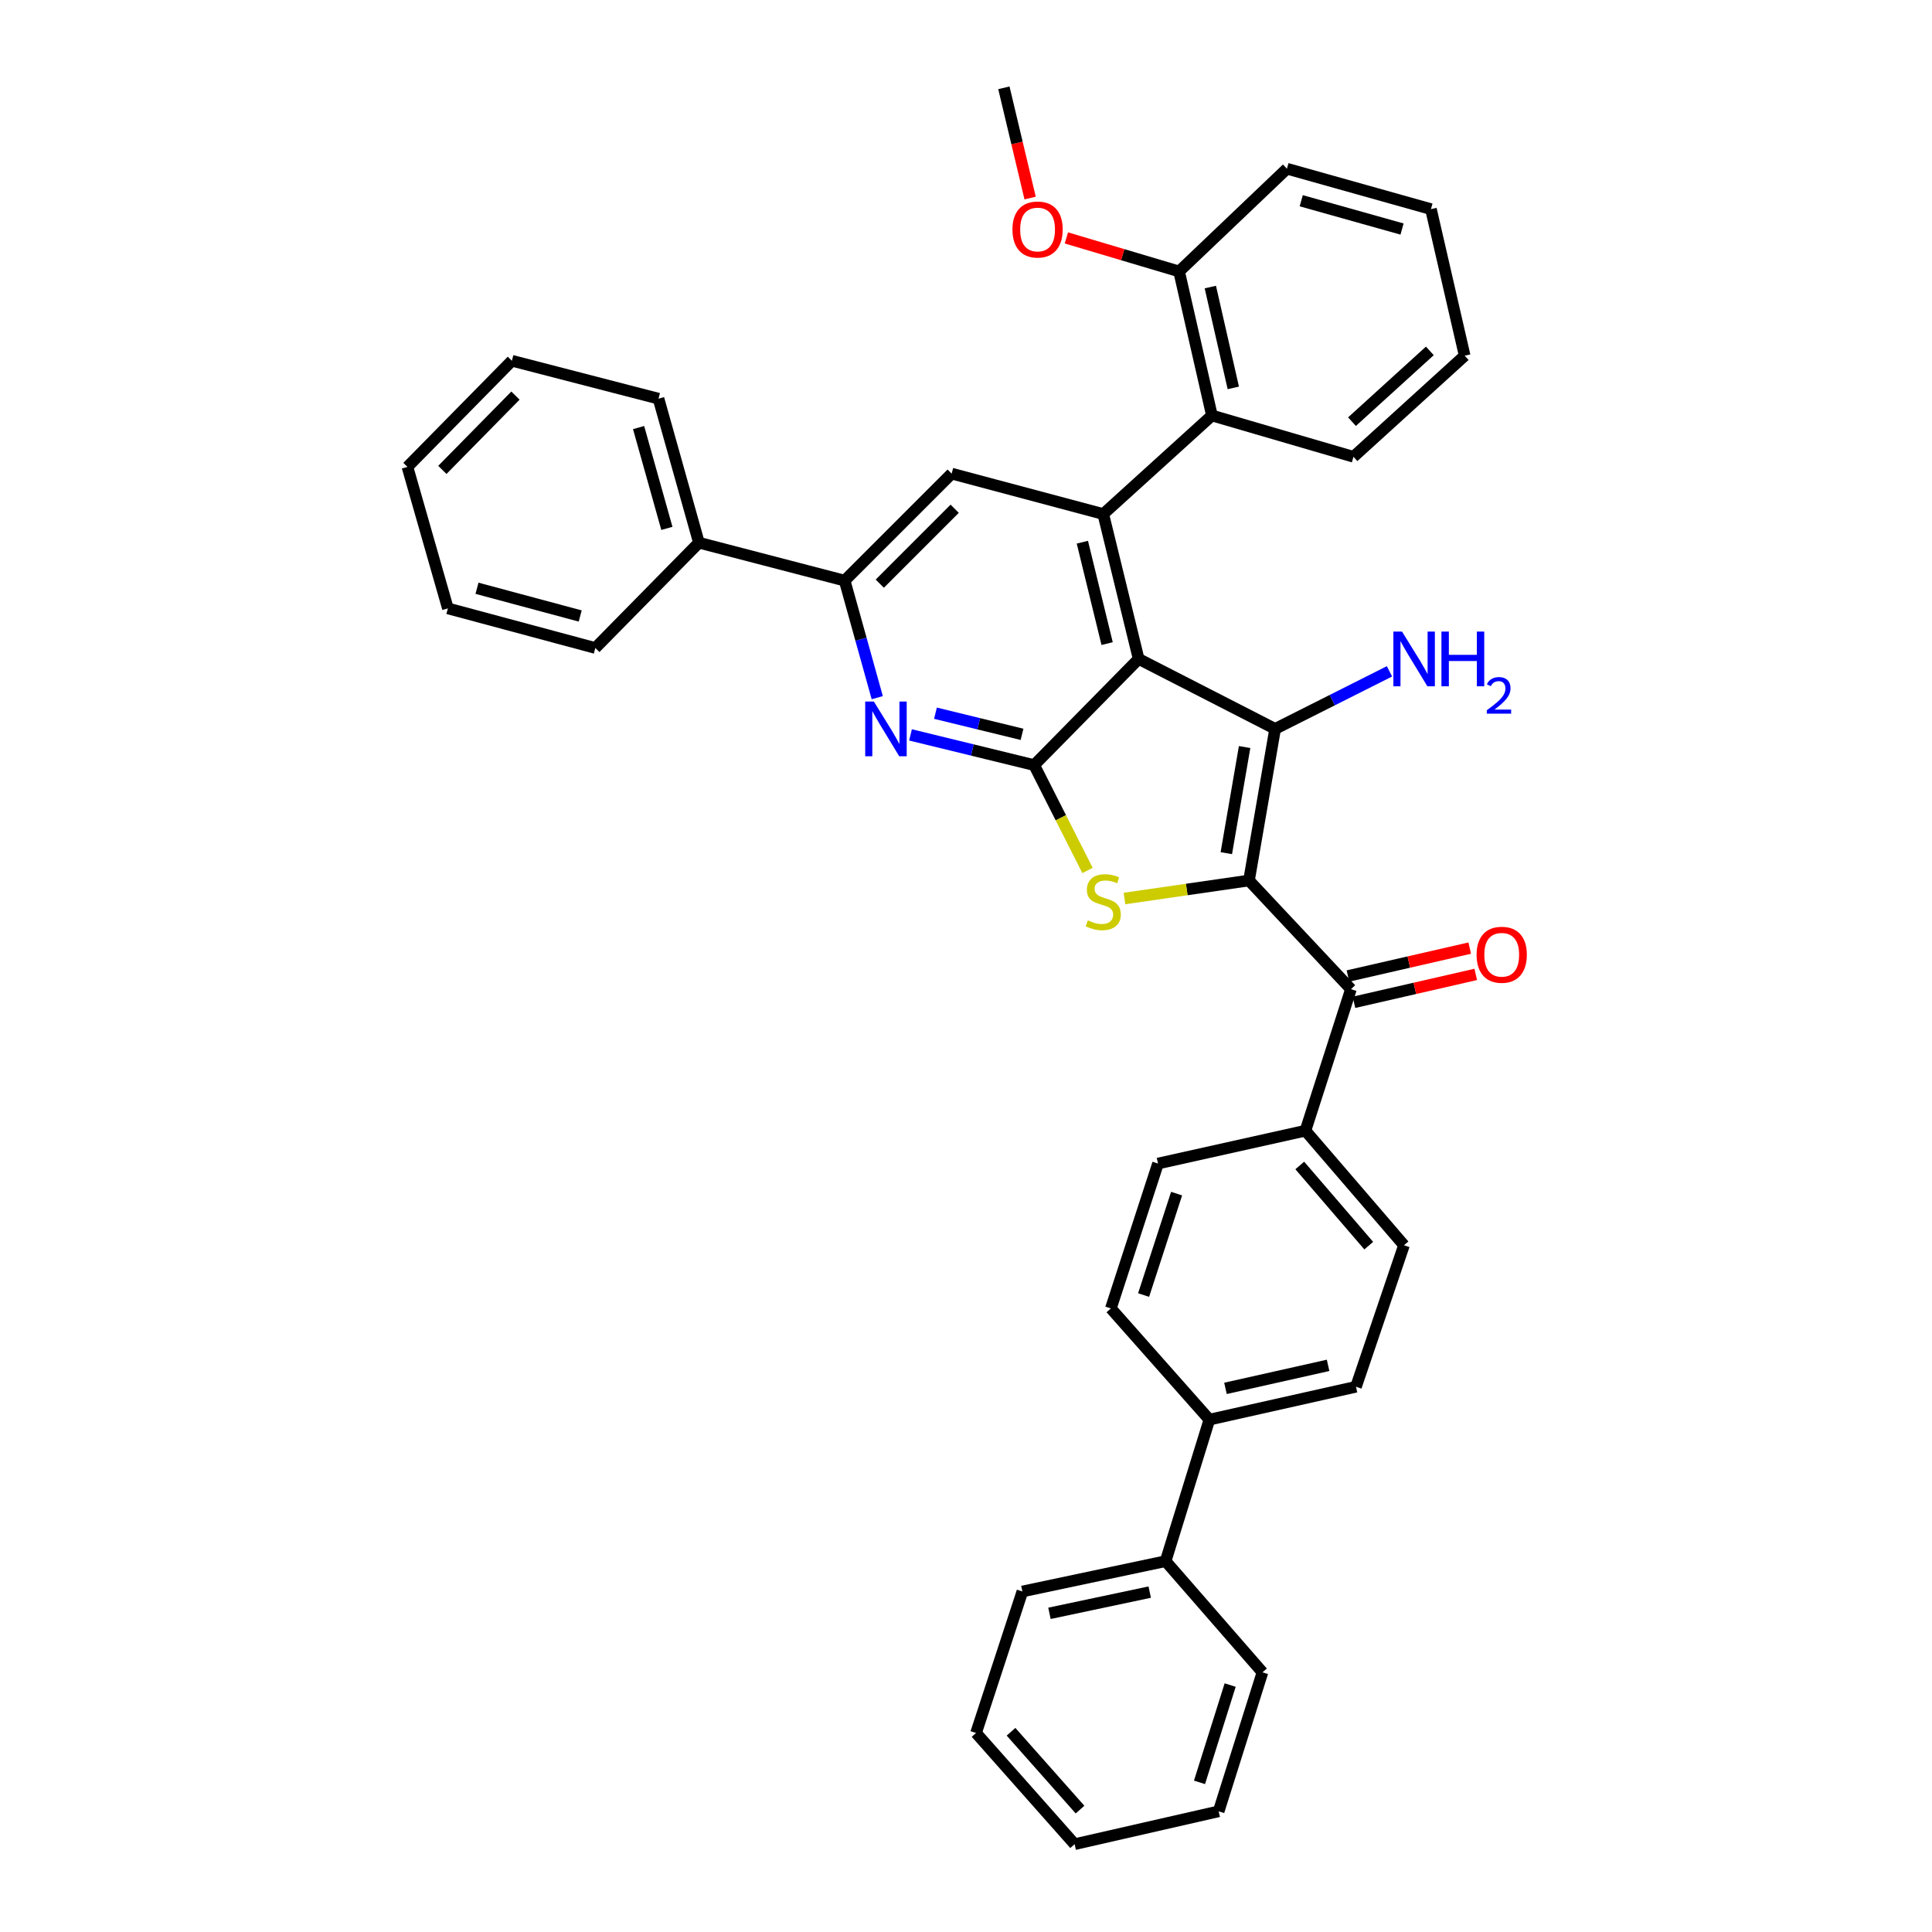 <?xml version='1.0' encoding='iso-8859-1'?>
<svg version='1.1' baseProfile='full'
              xmlns='http://www.w3.org/2000/svg'
                      xmlns:rdkit='http://www.rdkit.org/xml'
                      xmlns:xlink='http://www.w3.org/1999/xlink'
                  xml:space='preserve'
width='1000px' height='1000px' viewBox='0 0 1000 1000'>
<!-- END OF HEADER -->
<rect style='opacity:1.0;fill:#FFFFFF;stroke:none' width='1000' height='1000' x='0' y='0'> </rect>
<path class='bond-1' d='M 646.478,455.74 L 660.002,377.27' style='fill:none;fill-rule:evenodd;stroke:#000000;stroke-width:6px;stroke-linecap:butt;stroke-linejoin:miter;stroke-opacity:1' />
<path class='bond-1' d='M 634.742,441.598 L 644.21,386.668' style='fill:none;fill-rule:evenodd;stroke:#000000;stroke-width:6px;stroke-linecap:butt;stroke-linejoin:miter;stroke-opacity:1' />
<path class='bond-3' d='M 646.478,455.74 L 614.256,460.401' style='fill:none;fill-rule:evenodd;stroke:#000000;stroke-width:6px;stroke-linecap:butt;stroke-linejoin:miter;stroke-opacity:1' />
<path class='bond-3' d='M 614.256,460.401 L 582.034,465.061' style='fill:none;fill-rule:evenodd;stroke:#CCCC00;stroke-width:6px;stroke-linecap:butt;stroke-linejoin:miter;stroke-opacity:1' />
<path class='bond-6' d='M 646.478,455.74 L 699.249,511.988' style='fill:none;fill-rule:evenodd;stroke:#000000;stroke-width:6px;stroke-linecap:butt;stroke-linejoin:miter;stroke-opacity:1' />
<path class='bond-0' d='M 589.361,341.064 L 660.002,377.27' style='fill:none;fill-rule:evenodd;stroke:#000000;stroke-width:6px;stroke-linecap:butt;stroke-linejoin:miter;stroke-opacity:1' />
<path class='bond-4' d='M 589.361,341.064 L 571.049,266.077' style='fill:none;fill-rule:evenodd;stroke:#000000;stroke-width:6px;stroke-linecap:butt;stroke-linejoin:miter;stroke-opacity:1' />
<path class='bond-4' d='M 573.046,333.13 L 560.227,280.639' style='fill:none;fill-rule:evenodd;stroke:#000000;stroke-width:6px;stroke-linecap:butt;stroke-linejoin:miter;stroke-opacity:1' />
<path class='bond-37' d='M 589.361,341.064 L 535.286,396.009' style='fill:none;fill-rule:evenodd;stroke:#000000;stroke-width:6px;stroke-linecap:butt;stroke-linejoin:miter;stroke-opacity:1' />
<path class='bond-11' d='M 660.002,377.27 L 689.598,362.376' style='fill:none;fill-rule:evenodd;stroke:#000000;stroke-width:6px;stroke-linecap:butt;stroke-linejoin:miter;stroke-opacity:1' />
<path class='bond-11' d='M 689.598,362.376 L 719.194,347.482' style='fill:none;fill-rule:evenodd;stroke:#0000FF;stroke-width:6px;stroke-linecap:butt;stroke-linejoin:miter;stroke-opacity:1' />
<path class='bond-2' d='M 535.286,396.009 L 549.092,423.28' style='fill:none;fill-rule:evenodd;stroke:#000000;stroke-width:6px;stroke-linecap:butt;stroke-linejoin:miter;stroke-opacity:1' />
<path class='bond-2' d='M 549.092,423.28 L 562.898,450.551' style='fill:none;fill-rule:evenodd;stroke:#CCCC00;stroke-width:6px;stroke-linecap:butt;stroke-linejoin:miter;stroke-opacity:1' />
<path class='bond-5' d='M 535.286,396.009 L 503.284,388.192' style='fill:none;fill-rule:evenodd;stroke:#000000;stroke-width:6px;stroke-linecap:butt;stroke-linejoin:miter;stroke-opacity:1' />
<path class='bond-5' d='M 503.284,388.192 L 471.283,380.375' style='fill:none;fill-rule:evenodd;stroke:#0000FF;stroke-width:6px;stroke-linecap:butt;stroke-linejoin:miter;stroke-opacity:1' />
<path class='bond-5' d='M 528.999,380.096 L 506.598,374.624' style='fill:none;fill-rule:evenodd;stroke:#000000;stroke-width:6px;stroke-linecap:butt;stroke-linejoin:miter;stroke-opacity:1' />
<path class='bond-5' d='M 506.598,374.624 L 484.197,369.152' style='fill:none;fill-rule:evenodd;stroke:#0000FF;stroke-width:6px;stroke-linecap:butt;stroke-linejoin:miter;stroke-opacity:1' />
<path class='bond-8' d='M 571.049,266.077 L 492.57,245.143' style='fill:none;fill-rule:evenodd;stroke:#000000;stroke-width:6px;stroke-linecap:butt;stroke-linejoin:miter;stroke-opacity:1' />
<path class='bond-9' d='M 571.049,266.077 L 627.289,215.059' style='fill:none;fill-rule:evenodd;stroke:#000000;stroke-width:6px;stroke-linecap:butt;stroke-linejoin:miter;stroke-opacity:1' />
<path class='bond-7' d='M 454.069,361.118 L 445.63,330.824' style='fill:none;fill-rule:evenodd;stroke:#0000FF;stroke-width:6px;stroke-linecap:butt;stroke-linejoin:miter;stroke-opacity:1' />
<path class='bond-7' d='M 445.63,330.824 L 437.191,300.529' style='fill:none;fill-rule:evenodd;stroke:#000000;stroke-width:6px;stroke-linecap:butt;stroke-linejoin:miter;stroke-opacity:1' />
<path class='bond-10' d='M 699.249,511.988 L 675.692,585.245' style='fill:none;fill-rule:evenodd;stroke:#000000;stroke-width:6px;stroke-linecap:butt;stroke-linejoin:miter;stroke-opacity:1' />
<path class='bond-12' d='M 700.809,518.795 L 732.327,511.572' style='fill:none;fill-rule:evenodd;stroke:#000000;stroke-width:6px;stroke-linecap:butt;stroke-linejoin:miter;stroke-opacity:1' />
<path class='bond-12' d='M 732.327,511.572 L 763.844,504.348' style='fill:none;fill-rule:evenodd;stroke:#FF0000;stroke-width:6px;stroke-linecap:butt;stroke-linejoin:miter;stroke-opacity:1' />
<path class='bond-12' d='M 697.689,505.181 L 729.207,497.958' style='fill:none;fill-rule:evenodd;stroke:#000000;stroke-width:6px;stroke-linecap:butt;stroke-linejoin:miter;stroke-opacity:1' />
<path class='bond-12' d='M 729.207,497.958 L 760.724,490.734' style='fill:none;fill-rule:evenodd;stroke:#FF0000;stroke-width:6px;stroke-linecap:butt;stroke-linejoin:miter;stroke-opacity:1' />
<path class='bond-15' d='M 437.191,300.529 L 361.762,280.898' style='fill:none;fill-rule:evenodd;stroke:#000000;stroke-width:6px;stroke-linecap:butt;stroke-linejoin:miter;stroke-opacity:1' />
<path class='bond-39' d='M 437.191,300.529 L 492.57,245.143' style='fill:none;fill-rule:evenodd;stroke:#000000;stroke-width:6px;stroke-linecap:butt;stroke-linejoin:miter;stroke-opacity:1' />
<path class='bond-39' d='M 455.375,302.097 L 494.14,263.326' style='fill:none;fill-rule:evenodd;stroke:#000000;stroke-width:6px;stroke-linecap:butt;stroke-linejoin:miter;stroke-opacity:1' />
<path class='bond-14' d='M 627.289,215.059 L 610.296,140.499' style='fill:none;fill-rule:evenodd;stroke:#000000;stroke-width:6px;stroke-linecap:butt;stroke-linejoin:miter;stroke-opacity:1' />
<path class='bond-14' d='M 638.357,200.772 L 626.462,148.58' style='fill:none;fill-rule:evenodd;stroke:#000000;stroke-width:6px;stroke-linecap:butt;stroke-linejoin:miter;stroke-opacity:1' />
<path class='bond-22' d='M 627.289,215.059 L 700.553,236.437' style='fill:none;fill-rule:evenodd;stroke:#000000;stroke-width:6px;stroke-linecap:butt;stroke-linejoin:miter;stroke-opacity:1' />
<path class='bond-16' d='M 675.692,585.245 L 726.702,644.534' style='fill:none;fill-rule:evenodd;stroke:#000000;stroke-width:6px;stroke-linecap:butt;stroke-linejoin:miter;stroke-opacity:1' />
<path class='bond-16' d='M 672.756,603.247 L 708.463,644.75' style='fill:none;fill-rule:evenodd;stroke:#000000;stroke-width:6px;stroke-linecap:butt;stroke-linejoin:miter;stroke-opacity:1' />
<path class='bond-17' d='M 675.692,585.245 L 599.386,602.246' style='fill:none;fill-rule:evenodd;stroke:#000000;stroke-width:6px;stroke-linecap:butt;stroke-linejoin:miter;stroke-opacity:1' />
<path class='bond-13' d='M 625.977,734.799 L 574.983,677.24' style='fill:none;fill-rule:evenodd;stroke:#000000;stroke-width:6px;stroke-linecap:butt;stroke-linejoin:miter;stroke-opacity:1' />
<path class='bond-20' d='M 625.977,734.799 L 603.32,808.056' style='fill:none;fill-rule:evenodd;stroke:#000000;stroke-width:6px;stroke-linecap:butt;stroke-linejoin:miter;stroke-opacity:1' />
<path class='bond-38' d='M 625.977,734.799 L 701.857,717.783' style='fill:none;fill-rule:evenodd;stroke:#000000;stroke-width:6px;stroke-linecap:butt;stroke-linejoin:miter;stroke-opacity:1' />
<path class='bond-38' d='M 634.303,718.618 L 687.418,706.707' style='fill:none;fill-rule:evenodd;stroke:#000000;stroke-width:6px;stroke-linecap:butt;stroke-linejoin:miter;stroke-opacity:1' />
<path class='bond-21' d='M 610.296,140.499 L 581.127,131.823' style='fill:none;fill-rule:evenodd;stroke:#000000;stroke-width:6px;stroke-linecap:butt;stroke-linejoin:miter;stroke-opacity:1' />
<path class='bond-21' d='M 581.127,131.823 L 551.957,123.146' style='fill:none;fill-rule:evenodd;stroke:#FF0000;stroke-width:6px;stroke-linecap:butt;stroke-linejoin:miter;stroke-opacity:1' />
<path class='bond-23' d='M 610.296,140.499 L 666.109,87.317' style='fill:none;fill-rule:evenodd;stroke:#000000;stroke-width:6px;stroke-linecap:butt;stroke-linejoin:miter;stroke-opacity:1' />
<path class='bond-24' d='M 361.762,280.898 L 340.843,206.353' style='fill:none;fill-rule:evenodd;stroke:#000000;stroke-width:6px;stroke-linecap:butt;stroke-linejoin:miter;stroke-opacity:1' />
<path class='bond-24' d='M 345.177,273.49 L 330.533,221.309' style='fill:none;fill-rule:evenodd;stroke:#000000;stroke-width:6px;stroke-linecap:butt;stroke-linejoin:miter;stroke-opacity:1' />
<path class='bond-25' d='M 361.762,280.898 L 308.137,335.4' style='fill:none;fill-rule:evenodd;stroke:#000000;stroke-width:6px;stroke-linecap:butt;stroke-linejoin:miter;stroke-opacity:1' />
<path class='bond-18' d='M 726.702,644.534 L 701.857,717.783' style='fill:none;fill-rule:evenodd;stroke:#000000;stroke-width:6px;stroke-linecap:butt;stroke-linejoin:miter;stroke-opacity:1' />
<path class='bond-19' d='M 599.386,602.246 L 574.983,677.24' style='fill:none;fill-rule:evenodd;stroke:#000000;stroke-width:6px;stroke-linecap:butt;stroke-linejoin:miter;stroke-opacity:1' />
<path class='bond-19' d='M 609.007,617.817 L 591.925,670.313' style='fill:none;fill-rule:evenodd;stroke:#000000;stroke-width:6px;stroke-linecap:butt;stroke-linejoin:miter;stroke-opacity:1' />
<path class='bond-26' d='M 603.32,808.056 L 529.187,823.745' style='fill:none;fill-rule:evenodd;stroke:#000000;stroke-width:6px;stroke-linecap:butt;stroke-linejoin:miter;stroke-opacity:1' />
<path class='bond-26' d='M 595.092,824.073 L 543.199,835.056' style='fill:none;fill-rule:evenodd;stroke:#000000;stroke-width:6px;stroke-linecap:butt;stroke-linejoin:miter;stroke-opacity:1' />
<path class='bond-27' d='M 603.32,808.056 L 653.453,865.592' style='fill:none;fill-rule:evenodd;stroke:#000000;stroke-width:6px;stroke-linecap:butt;stroke-linejoin:miter;stroke-opacity:1' />
<path class='bond-28' d='M 533.189,102.508 L 526.396,73.981' style='fill:none;fill-rule:evenodd;stroke:#FF0000;stroke-width:6px;stroke-linecap:butt;stroke-linejoin:miter;stroke-opacity:1' />
<path class='bond-28' d='M 526.396,73.981 L 519.604,45.455' style='fill:none;fill-rule:evenodd;stroke:#000000;stroke-width:6px;stroke-linecap:butt;stroke-linejoin:miter;stroke-opacity:1' />
<path class='bond-29' d='M 700.553,236.437 L 758.112,184.107' style='fill:none;fill-rule:evenodd;stroke:#000000;stroke-width:6px;stroke-linecap:butt;stroke-linejoin:miter;stroke-opacity:1' />
<path class='bond-29' d='M 699.791,218.253 L 740.083,181.622' style='fill:none;fill-rule:evenodd;stroke:#000000;stroke-width:6px;stroke-linecap:butt;stroke-linejoin:miter;stroke-opacity:1' />
<path class='bond-40' d='M 666.109,87.317 L 740.653,108.244' style='fill:none;fill-rule:evenodd;stroke:#000000;stroke-width:6px;stroke-linecap:butt;stroke-linejoin:miter;stroke-opacity:1' />
<path class='bond-40' d='M 673.516,103.903 L 725.697,118.552' style='fill:none;fill-rule:evenodd;stroke:#000000;stroke-width:6px;stroke-linecap:butt;stroke-linejoin:miter;stroke-opacity:1' />
<path class='bond-31' d='M 340.843,206.353 L 264.956,186.722' style='fill:none;fill-rule:evenodd;stroke:#000000;stroke-width:6px;stroke-linecap:butt;stroke-linejoin:miter;stroke-opacity:1' />
<path class='bond-34' d='M 308.137,335.4 L 231.823,314.9' style='fill:none;fill-rule:evenodd;stroke:#000000;stroke-width:6px;stroke-linecap:butt;stroke-linejoin:miter;stroke-opacity:1' />
<path class='bond-34' d='M 300.313,318.836 L 246.894,304.486' style='fill:none;fill-rule:evenodd;stroke:#000000;stroke-width:6px;stroke-linecap:butt;stroke-linejoin:miter;stroke-opacity:1' />
<path class='bond-32' d='M 529.187,823.745 L 505.202,896.986' style='fill:none;fill-rule:evenodd;stroke:#000000;stroke-width:6px;stroke-linecap:butt;stroke-linejoin:miter;stroke-opacity:1' />
<path class='bond-33' d='M 653.453,865.592 L 630.78,937.537' style='fill:none;fill-rule:evenodd;stroke:#000000;stroke-width:6px;stroke-linecap:butt;stroke-linejoin:miter;stroke-opacity:1' />
<path class='bond-33' d='M 636.731,872.185 L 620.86,922.547' style='fill:none;fill-rule:evenodd;stroke:#000000;stroke-width:6px;stroke-linecap:butt;stroke-linejoin:miter;stroke-opacity:1' />
<path class='bond-30' d='M 758.112,184.107 L 740.653,108.244' style='fill:none;fill-rule:evenodd;stroke:#000000;stroke-width:6px;stroke-linecap:butt;stroke-linejoin:miter;stroke-opacity:1' />
<path class='bond-41' d='M 264.956,186.722 L 210.896,241.666' style='fill:none;fill-rule:evenodd;stroke:#000000;stroke-width:6px;stroke-linecap:butt;stroke-linejoin:miter;stroke-opacity:1' />
<path class='bond-41' d='M 266.803,204.759 L 228.961,243.22' style='fill:none;fill-rule:evenodd;stroke:#000000;stroke-width:6px;stroke-linecap:butt;stroke-linejoin:miter;stroke-opacity:1' />
<path class='bond-42' d='M 505.202,896.986 L 556.22,954.545' style='fill:none;fill-rule:evenodd;stroke:#000000;stroke-width:6px;stroke-linecap:butt;stroke-linejoin:miter;stroke-opacity:1' />
<path class='bond-42' d='M 523.307,896.356 L 559.02,936.647' style='fill:none;fill-rule:evenodd;stroke:#000000;stroke-width:6px;stroke-linecap:butt;stroke-linejoin:miter;stroke-opacity:1' />
<path class='bond-36' d='M 630.78,937.537 L 556.22,954.545' style='fill:none;fill-rule:evenodd;stroke:#000000;stroke-width:6px;stroke-linecap:butt;stroke-linejoin:miter;stroke-opacity:1' />
<path class='bond-35' d='M 231.823,314.9 L 210.896,241.666' style='fill:none;fill-rule:evenodd;stroke:#000000;stroke-width:6px;stroke-linecap:butt;stroke-linejoin:miter;stroke-opacity:1' />
<path  class='atom-4' d='M 563.049 476.37
Q 563.369 476.49, 564.689 477.05
Q 566.009 477.61, 567.449 477.97
Q 568.929 478.29, 570.369 478.29
Q 573.049 478.29, 574.609 477.01
Q 576.169 475.69, 576.169 473.41
Q 576.169 471.85, 575.369 470.89
Q 574.609 469.93, 573.409 469.41
Q 572.209 468.89, 570.209 468.29
Q 567.689 467.53, 566.169 466.81
Q 564.689 466.09, 563.609 464.57
Q 562.569 463.05, 562.569 460.49
Q 562.569 456.93, 564.969 454.73
Q 567.409 452.53, 572.209 452.53
Q 575.489 452.53, 579.209 454.09
L 578.289 457.17
Q 574.889 455.77, 572.329 455.77
Q 569.569 455.77, 568.049 456.93
Q 566.529 458.05, 566.569 460.01
Q 566.569 461.53, 567.329 462.45
Q 568.129 463.37, 569.249 463.89
Q 570.409 464.41, 572.329 465.01
Q 574.889 465.81, 576.409 466.61
Q 577.929 467.41, 579.009 469.05
Q 580.129 470.65, 580.129 473.41
Q 580.129 477.33, 577.489 479.45
Q 574.889 481.53, 570.529 481.53
Q 568.009 481.53, 566.089 480.97
Q 564.209 480.45, 561.969 479.53
L 563.049 476.37
' fill='#CCCC00'/>
<path  class='atom-6' d='M 452.308 363.11
L 461.588 378.11
Q 462.508 379.59, 463.988 382.27
Q 465.468 384.95, 465.548 385.11
L 465.548 363.11
L 469.308 363.11
L 469.308 391.43
L 465.428 391.43
L 455.468 375.03
Q 454.308 373.11, 453.068 370.91
Q 451.868 368.71, 451.508 368.03
L 451.508 391.43
L 447.828 391.43
L 447.828 363.11
L 452.308 363.11
' fill='#0000FF'/>
<path  class='atom-12' d='M 725.687 326.904
L 734.967 341.904
Q 735.887 343.384, 737.367 346.064
Q 738.847 348.744, 738.927 348.904
L 738.927 326.904
L 742.687 326.904
L 742.687 355.224
L 738.807 355.224
L 728.847 338.824
Q 727.687 336.904, 726.447 334.704
Q 725.247 332.504, 724.887 331.824
L 724.887 355.224
L 721.207 355.224
L 721.207 326.904
L 725.687 326.904
' fill='#0000FF'/>
<path  class='atom-12' d='M 746.087 326.904
L 749.927 326.904
L 749.927 338.944
L 764.407 338.944
L 764.407 326.904
L 768.247 326.904
L 768.247 355.224
L 764.407 355.224
L 764.407 342.144
L 749.927 342.144
L 749.927 355.224
L 746.087 355.224
L 746.087 326.904
' fill='#0000FF'/>
<path  class='atom-12' d='M 769.62 354.231
Q 770.307 352.462, 771.943 351.485
Q 773.58 350.482, 775.851 350.482
Q 778.675 350.482, 780.259 352.013
Q 781.843 353.544, 781.843 356.263
Q 781.843 359.035, 779.784 361.623
Q 777.751 364.21, 773.527 367.272
L 782.16 367.272
L 782.16 369.384
L 769.567 369.384
L 769.567 367.615
Q 773.052 365.134, 775.111 363.286
Q 777.197 361.438, 778.2 359.775
Q 779.203 358.111, 779.203 356.395
Q 779.203 354.6, 778.306 353.597
Q 777.408 352.594, 775.851 352.594
Q 774.346 352.594, 773.343 353.201
Q 772.339 353.808, 771.627 355.155
L 769.62 354.231
' fill='#0000FF'/>
<path  class='atom-13' d='M 764.286 494.183
Q 764.286 487.383, 767.646 483.583
Q 771.006 479.783, 777.286 479.783
Q 783.566 479.783, 786.926 483.583
Q 790.286 487.383, 790.286 494.183
Q 790.286 501.063, 786.886 504.983
Q 783.486 508.863, 777.286 508.863
Q 771.046 508.863, 767.646 504.983
Q 764.286 501.103, 764.286 494.183
M 777.286 505.663
Q 781.606 505.663, 783.926 502.783
Q 786.286 499.863, 786.286 494.183
Q 786.286 488.623, 783.926 485.823
Q 781.606 482.983, 777.286 482.983
Q 772.966 482.983, 770.606 485.783
Q 768.286 488.583, 768.286 494.183
Q 768.286 499.903, 770.606 502.783
Q 772.966 505.663, 777.286 505.663
' fill='#FF0000'/>
<path  class='atom-22' d='M 524.047 118.791
Q 524.047 111.991, 527.407 108.191
Q 530.767 104.391, 537.047 104.391
Q 543.327 104.391, 546.687 108.191
Q 550.047 111.991, 550.047 118.791
Q 550.047 125.671, 546.647 129.591
Q 543.247 133.471, 537.047 133.471
Q 530.807 133.471, 527.407 129.591
Q 524.047 125.711, 524.047 118.791
M 537.047 130.271
Q 541.367 130.271, 543.687 127.391
Q 546.047 124.471, 546.047 118.791
Q 546.047 113.231, 543.687 110.431
Q 541.367 107.591, 537.047 107.591
Q 532.727 107.591, 530.367 110.391
Q 528.047 113.191, 528.047 118.791
Q 528.047 124.511, 530.367 127.391
Q 532.727 130.271, 537.047 130.271
' fill='#FF0000'/>
</svg>
